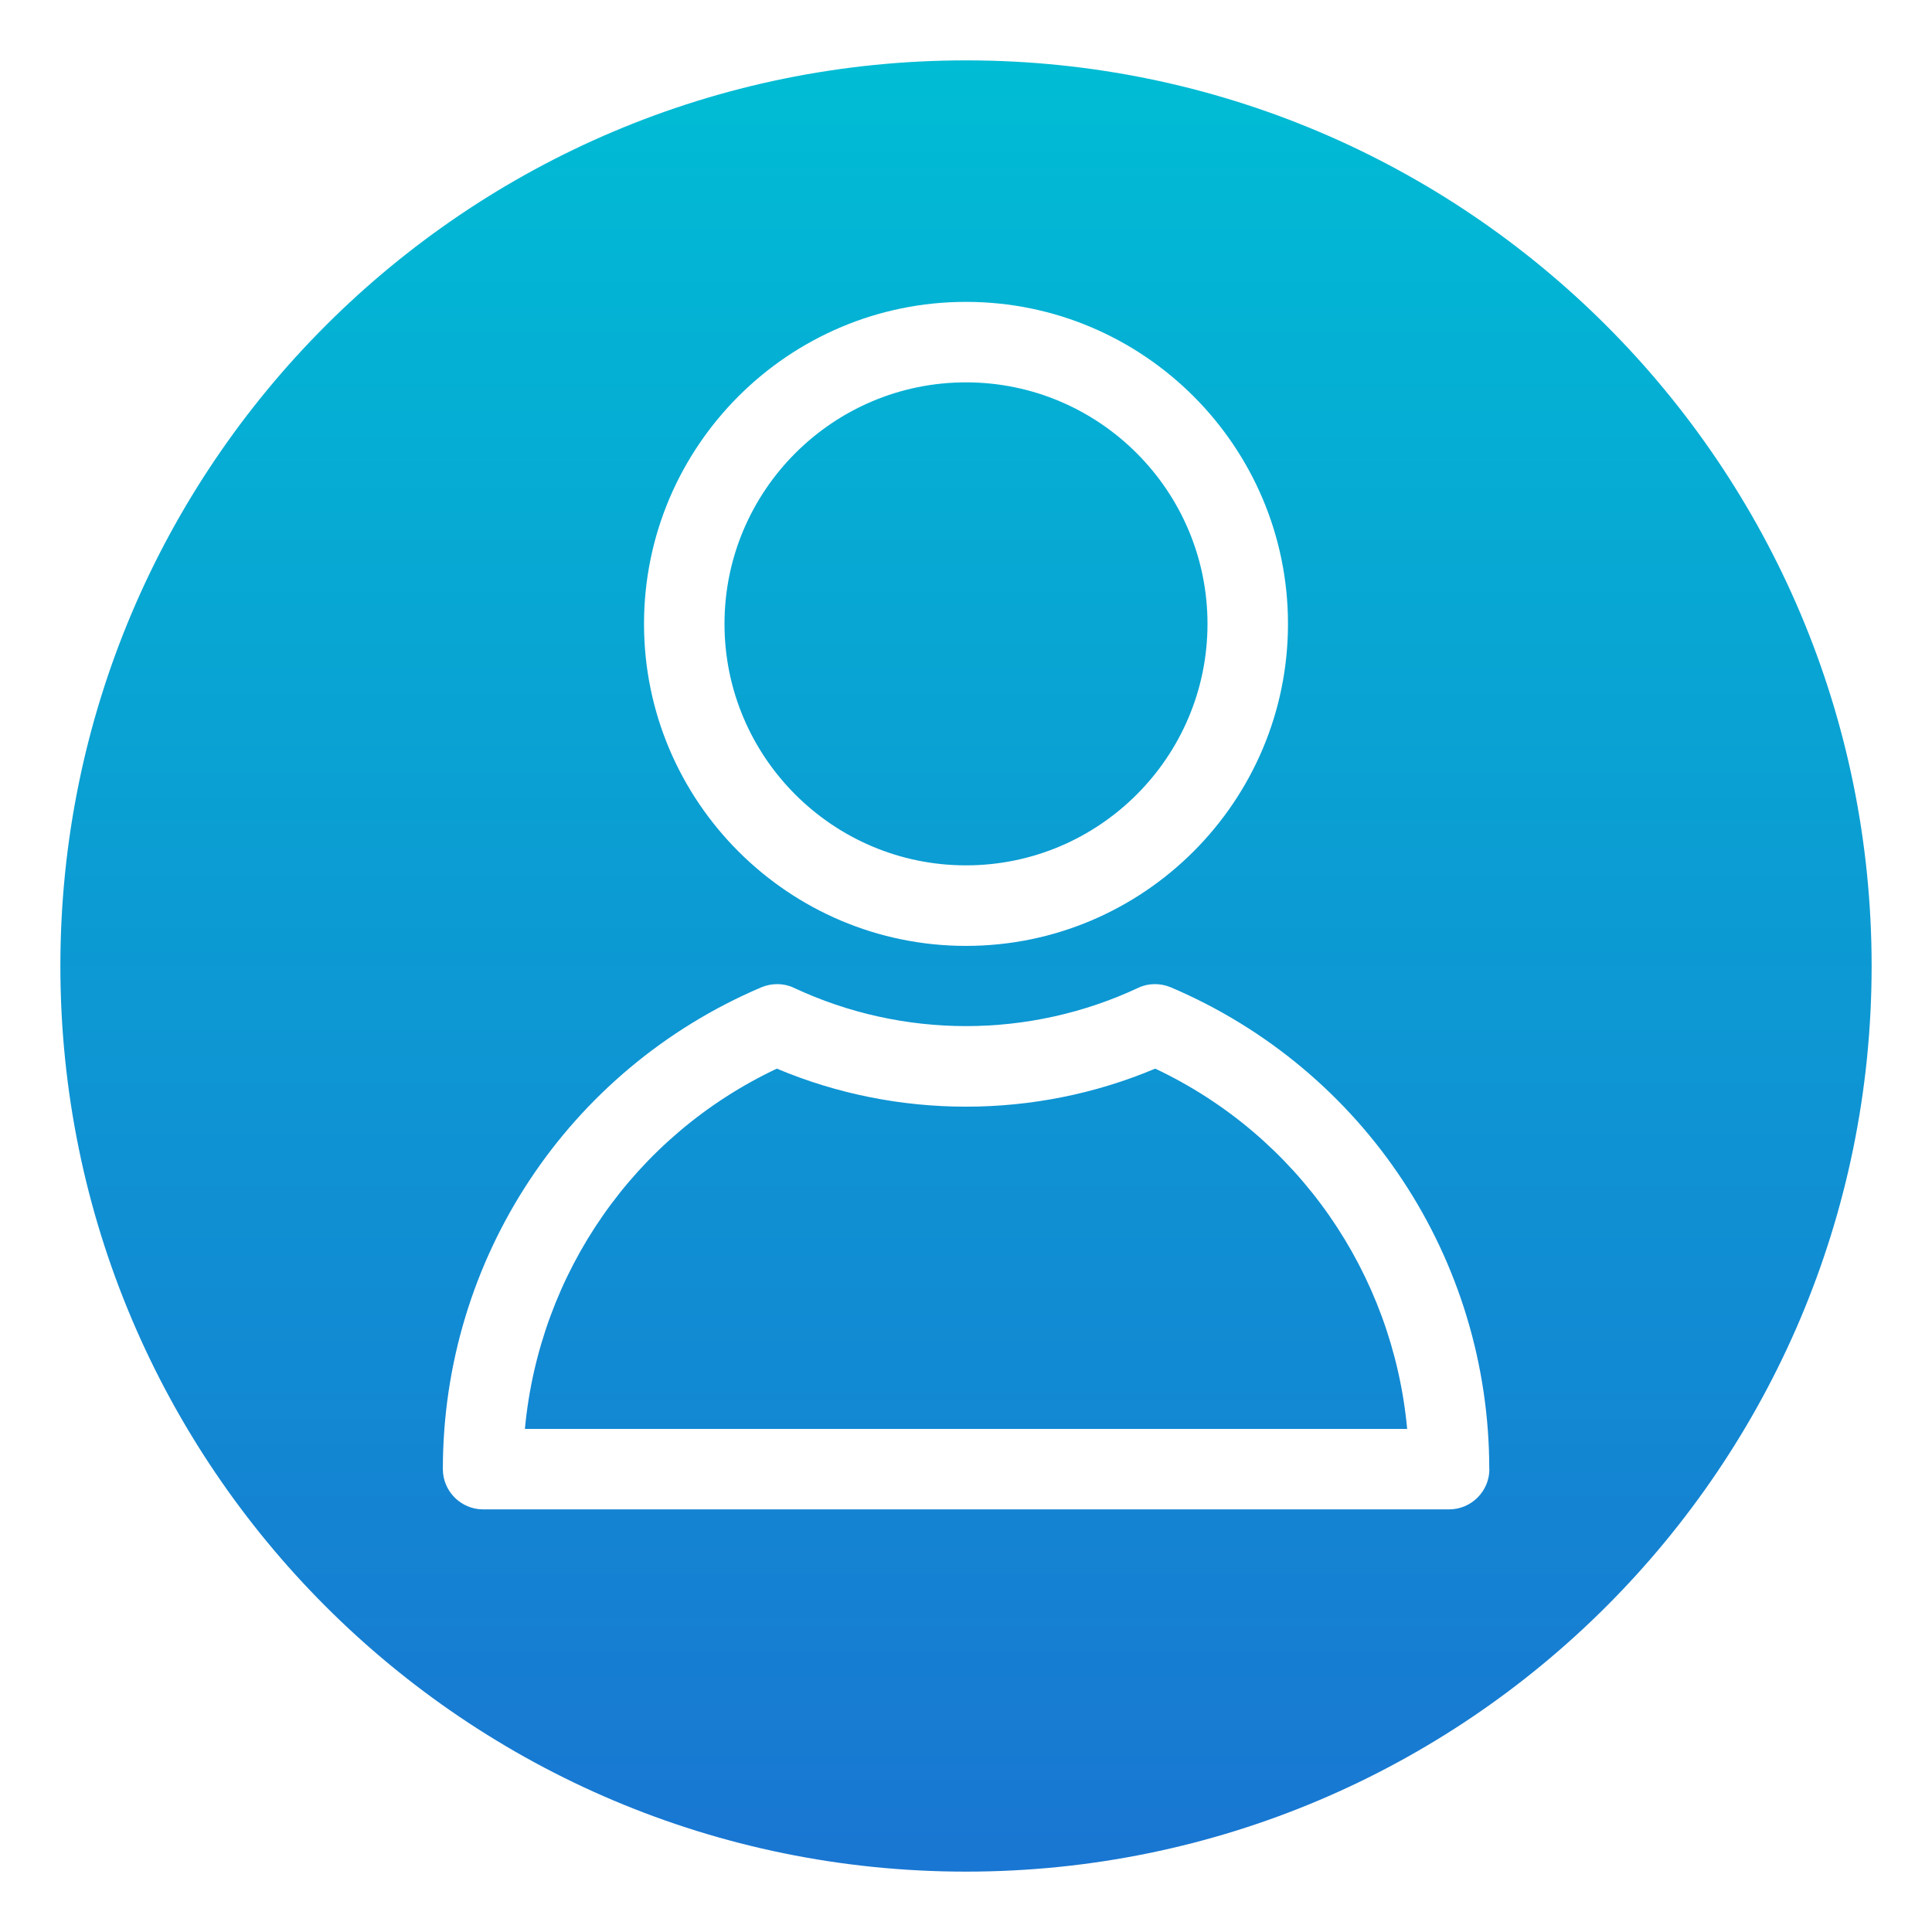 <!-- icon666.com - MILLIONS vector ICONS FREE --><svg viewBox="0 0 32 32" xmlns="http://www.w3.org/2000/svg" xmlns:xlink="http://www.w3.org/1999/xlink"><linearGradient id="SVGID_1_" gradientUnits="userSpaceOnUse" x1="16" x2="16" y1="1" y2="31"><stop offset="0" stop-color="#00bcd4"></stop><stop offset="1" stop-color="#1976d2"></stop></linearGradient><g id="user_avatar"><path d="m23.307 23.667h-14.613c.24-2.58 1.813-4.854 4.173-5.967 1.993.84 4.273.84 6.267 0 2.36 1.113 3.934 3.387 4.173 5.967zm7.693-7.667c0 8.284-6.716 15-15 15s-15-6.716-15-15 6.716-15 15-15 15 6.716 15 15zm-20.333-5.667c0 2.941 2.393 5.334 5.333 5.334s5.333-2.393 5.333-5.334c0-2.94-2.393-5.333-5.333-5.333s-5.333 2.393-5.333 5.333zm14 14c0-3.479-2.066-6.613-5.273-7.979-.173-.073-.373-.073-.54.007-1.807.846-3.899.846-5.706 0-.167-.08-.367-.08-.54-.007-3.207 1.366-5.273 4.5-5.273 7.979 0.0.367.3.667.667.667h16c.367 0 .667-.3.667-.667zm-8.667-10c2.206 0 4-1.794 4-4 0-2.205-1.794-4-4-4s-4 1.795-4 4c0 2.206 1.794 4 4 4z" fill="url(#SVGID_1_)"></path></g></svg>